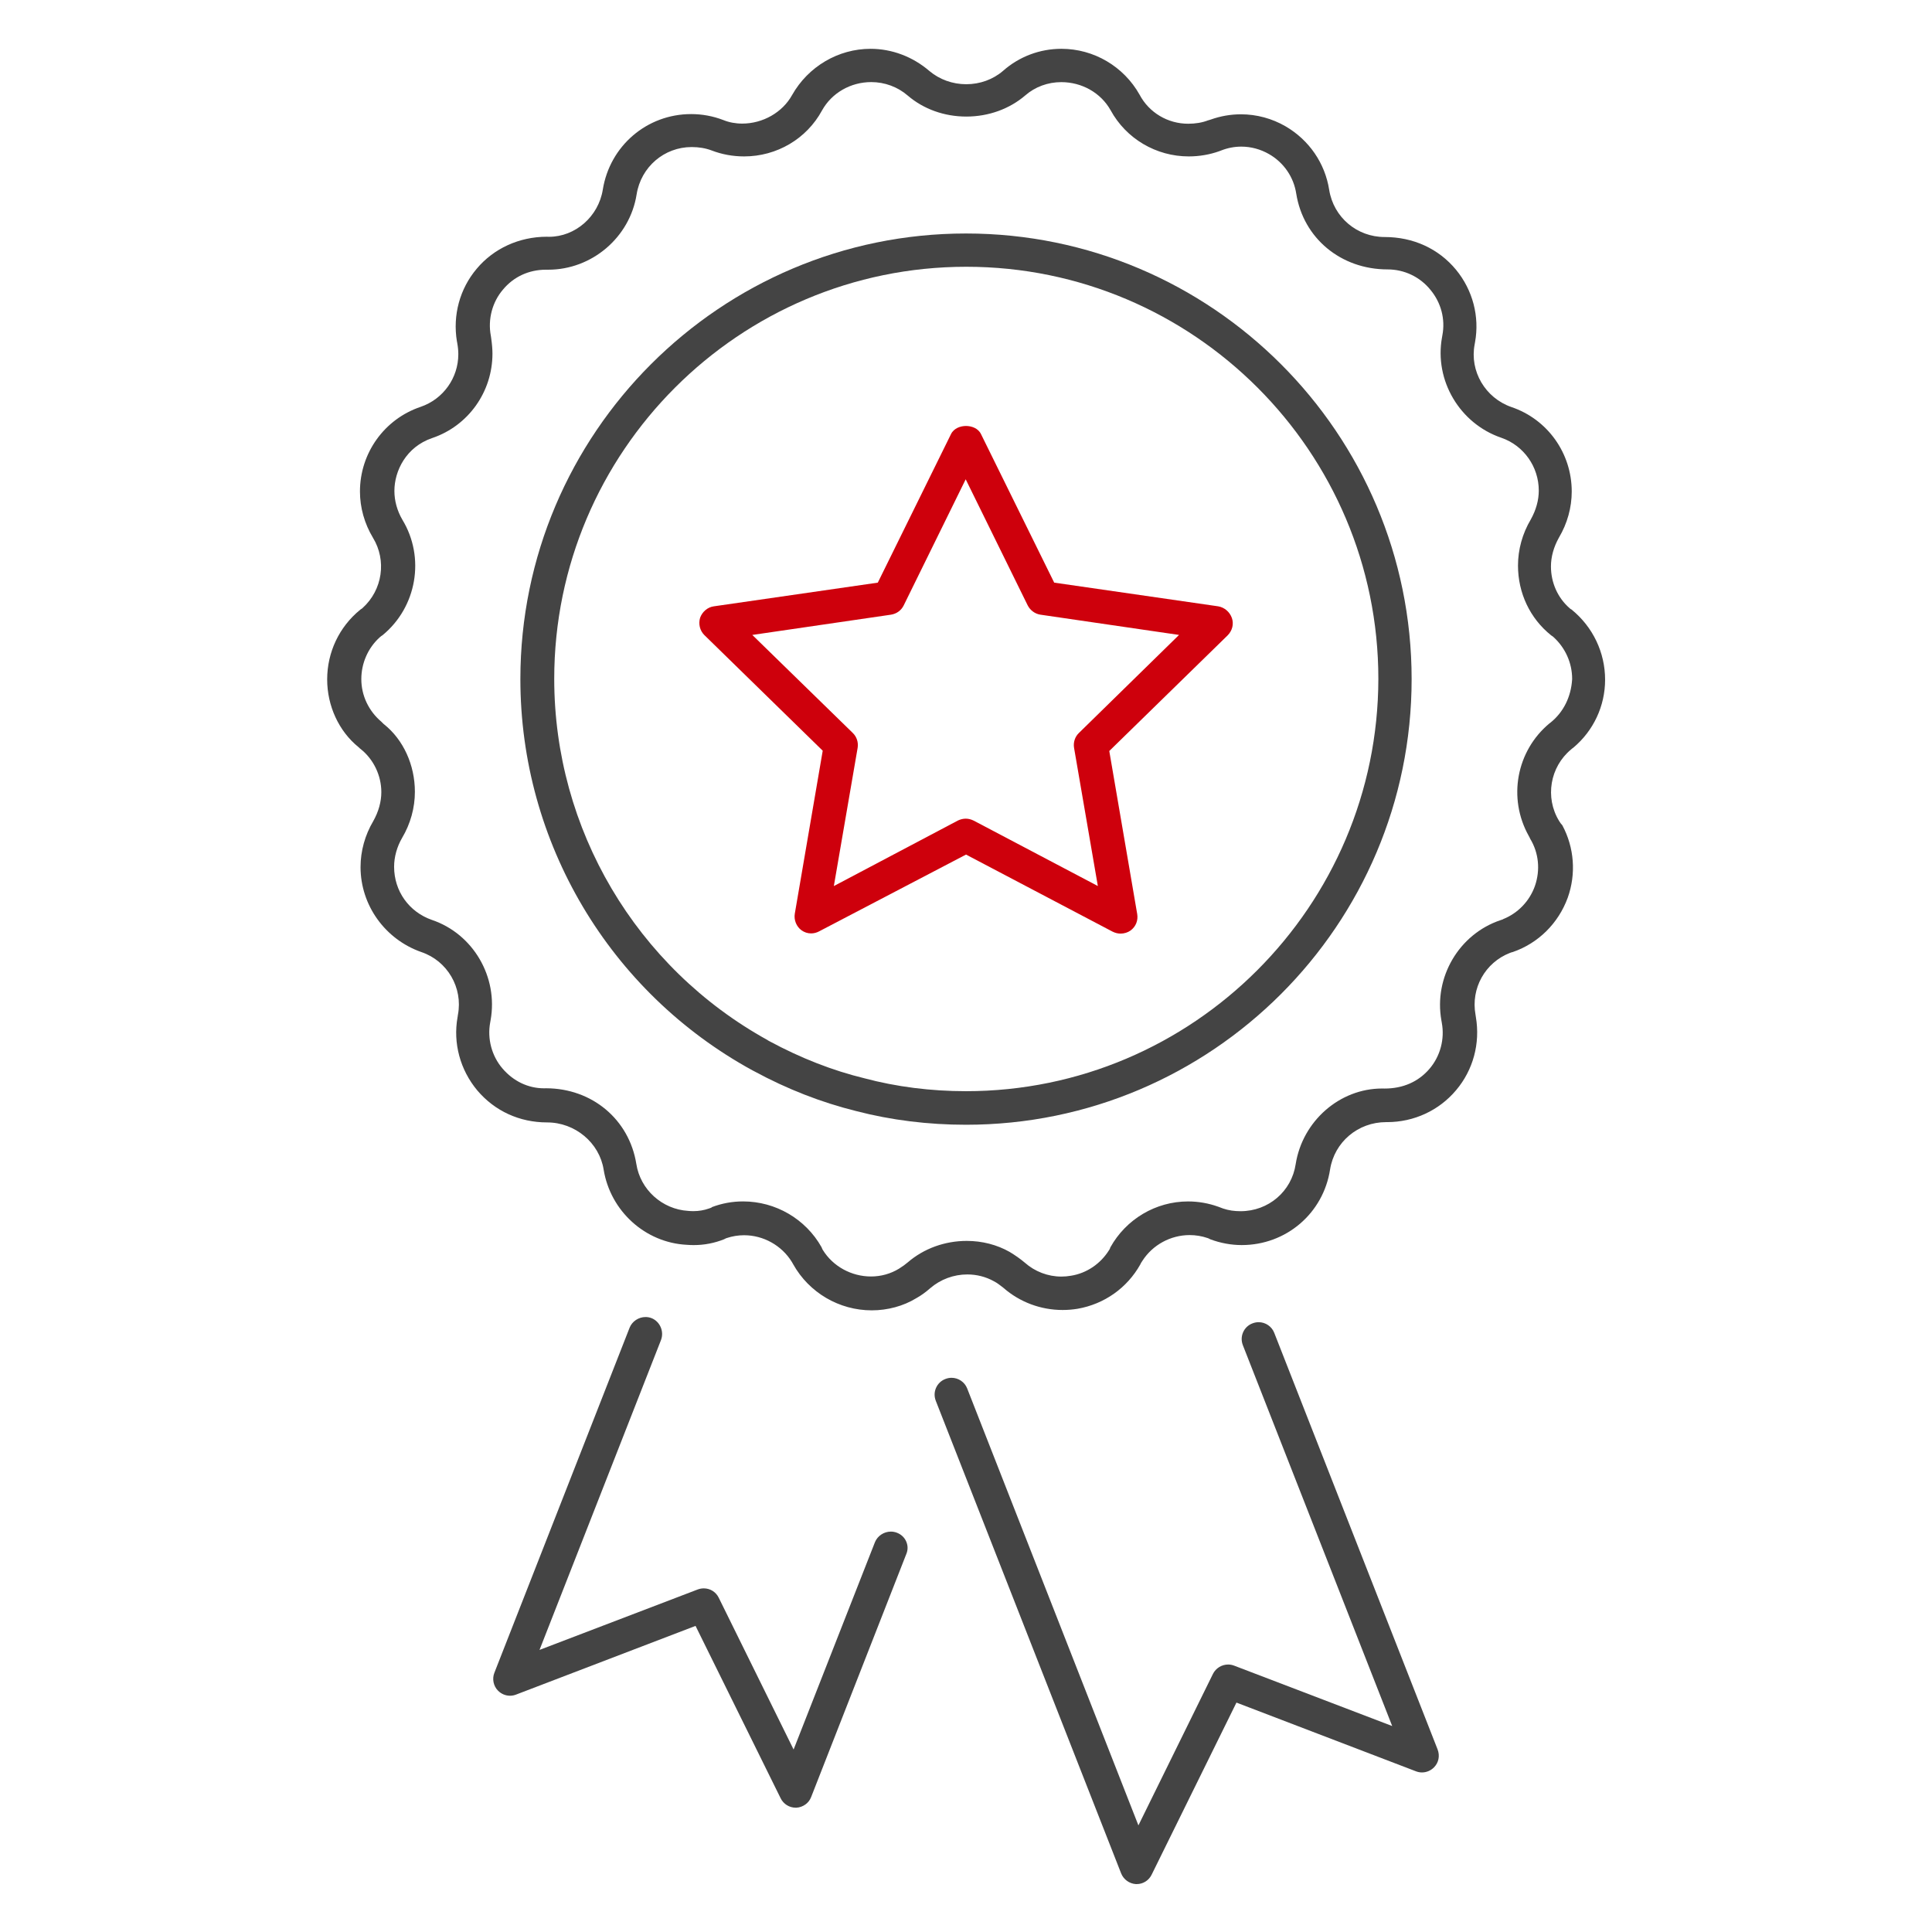 <?xml version="1.0" encoding="utf-8"?>
<!-- Generator: Adobe Illustrator 16.0.0, SVG Export Plug-In . SVG Version: 6.00 Build 0)  -->
<!DOCTYPE svg PUBLIC "-//W3C//DTD SVG 1.1//EN" "http://www.w3.org/Graphics/SVG/1.1/DTD/svg11.dtd">
<svg version="1.1" id="Layer_1" xmlns="http://www.w3.org/2000/svg" xmlns:xlink="http://www.w3.org/1999/xlink" x="0px" y="0px"
	 width="512px" height="512px" viewBox="0 0 512 512" enable-background="new 0 0 512 512" xml:space="preserve">
<g>
	<path fill="#444444" d="M231.021,347.254c-8.626,0-16.6-4.673-20.81-12.195l-0.206-0.367l-0.026-0.026
		c-0.003-0.006-0.071-0.143-0.071-0.143l-0.072-0.117c-2.685-4.353-7.529-7.057-12.644-7.057c-1.565,0-3.109,0.25-4.589,0.743
		l-0.206,0.068l-0.544,0.272c-2.548,1.015-5.24,1.528-8.002,1.528c-0.609,0-1.233-0.024-1.852-0.074
		c-11.003-0.559-20.229-8.931-22.026-19.913c-1.125-7.132-7.569-12.522-14.984-12.522c-7.303,0-13.873-3.012-18.5-8.479
		c-4.548-5.444-6.46-12.525-5.232-19.412l0.046-0.261v-0.067c0.018-0.09,0.037-0.197,0.052-0.318
		c1.361-7.154-2.781-14.272-9.694-16.609c-9.625-3.369-16.113-12.425-16.113-22.525c0-4.248,1.169-8.467,3.382-12.202
		c1.403-2.504,2.125-5.13,2.125-7.658c0-4.41-2.045-8.679-5.47-11.419l-0.101-0.081l-0.107-0.071
		c-0.035-0.032-0.273-0.277-0.273-0.277l-0.124-0.101c-5.183-4.203-8.276-10.9-8.276-17.917c0-7.205,3.188-13.935,8.748-18.464
		l0.097-0.079l0.4-0.262l0.165-0.149c5.261-4.765,6.403-12.591,2.715-18.608c-2.243-3.739-3.437-7.98-3.437-12.241
		c0-10.191,6.473-19.211,16.107-22.445c5.965-2.053,9.958-7.651,9.958-13.938c0-0.941-0.092-1.903-0.281-2.942l-0.077-0.421
		l-0.01-0.019c-1.155-6.946,0.753-13.965,5.243-19.271c4.502-5.375,11.241-8.459,18.506-8.48c0.215,0.01,0.43,0.015,0.644,0.015
		c0.001,0,0.002,0,0.002,0c6.975,0,13.104-5.359,14.256-12.464c1.856-11.624,11.703-20.055,23.414-20.055
		c2.936,0,5.81,0.533,8.543,1.584c1.51,0.614,3.208,0.936,4.994,0.936c5.484,0,10.671-2.967,13.214-7.557
		c4.259-7.556,12.234-12.262,20.803-12.262c5.641,0,11.173,2.084,15.577,5.869c2.701,2.275,6.167,3.517,9.78,3.517
		c3.624,0,7.076-1.248,9.719-3.515c4.282-3.798,9.774-5.872,15.502-5.872c8.578,0,16.523,4.673,20.733,12.196
		c2.495,4.704,7.434,7.663,12.857,7.663c1.93,0,3.725-0.301,5.198-0.872c0.065-0.02,0.137-0.04,0.207-0.06
		c0.177-0.051,0.354-0.102,0.505-0.152c2.649-0.947,5.344-1.416,8.072-1.416c4.142,0,8.229,1.1,11.82,3.181
		c6.253,3.642,10.473,9.792,11.572,16.871c1.173,7.233,7.345,12.469,14.679,12.469c7.595,0,14.322,3.084,18.941,8.684
		c4.428,5.396,6.262,12.396,5.025,19.198l-0.039,0.22c-0.022,0.101-0.045,0.22-0.061,0.356c-1.361,7.077,2.803,14.191,9.747,16.603
		c9.568,3.235,15.981,12.225,15.981,22.378c0,4.249-1.169,8.468-3.382,12.202c-1.403,2.505-2.126,5.131-2.126,7.658
		c0,4.279,1.787,8.297,4.903,11.024l0.29,0.253l0.221,0.11l0.109,0.09c5.61,4.583,8.828,11.343,8.828,18.544
		c0,6.97-3.069,13.524-8.429,18.019c-0.239,0.154-0.426,0.311-0.575,0.452c-5.597,4.623-6.978,12.735-3.202,18.93l0.065,0.103
		c0.197,0.333,0.428,0.678,0.798,1.057c3.178,5.903,3.704,12.886,1.434,19.231c-2.498,6.802-7.812,12.05-14.572,14.379
		c-0.189,0.04-0.45,0.105-0.739,0.228c-6.579,2.556-10.391,9.402-9.122,16.358c0.015,0.141,0.036,0.264,0.055,0.362v0.037
		l0.042,0.25c1.186,6.975-0.72,14.03-5.228,19.358c-4.519,5.393-11.188,8.479-18.307,8.479l-0.242-0.001
		c-7.462,0-13.699,5.271-14.86,12.534c-1.789,11.624-11.635,20.048-23.414,20.048c-2.794,0-5.672-0.53-8.332-1.533l-0.509-0.256
		l-0.192-0.066c-1.537-0.527-3.142-0.794-4.77-0.794c-5.05,0-9.825,2.609-12.521,6.826c-0.298,0.384-0.464,0.747-0.557,0.955
		c-3.492,6.231-9.542,10.511-16.613,11.747c-1.294,0.213-2.64,0.324-3.971,0.324c-5.775,0-11.334-2.073-15.65-5.836l-0.083-0.073
		l-0.459-0.351c-0.535-0.416-1.196-0.931-2.033-1.359c-2.109-1.179-4.538-1.802-7.028-1.802c-3.61,0-7.104,1.296-9.84,3.648
		c-1.216,1.072-2.421,1.938-3.612,2.6l-0.11,0.064C239.422,346.116,235.24,347.254,231.021,347.254z M256.202,328.853
		c4.059,0,7.984,1.007,11.354,2.913c1.507,0.906,2.813,1.828,4.044,2.863c2.655,2.354,6.113,3.678,9.681,3.677
		c0.852,0,1.71-0.075,2.551-0.226c4.114-0.653,7.812-3.135,10.091-6.799l0.188-0.302l0.111-0.337
		c0.009-0.025,0.019-0.047,0.027-0.065c4.179-7.515,12.067-12.182,20.599-12.182c2.724,0,5.422,0.473,8.019,1.403
		c0.459,0.154,0.792,0.288,1.123,0.42l0.18,0.066c1.425,0.476,2.885,0.697,4.597,0.697c7.387,0,13.528-5.252,14.604-12.488
		c1.812-11.404,11.654-20.026,22.892-20.026c0.219,0,0.439,0.003,0.66,0.01c0.001,0,0.004,0,0.005,0
		c4.898,0,8.985-1.813,11.909-5.242c2.851-3.326,4.063-7.88,3.252-12.21c-0.017-0.145-0.04-0.271-0.062-0.371l-0.038-0.212
		c-2.057-11.45,4.656-22.874,15.615-26.572l0.661-0.223l0.058-0.058c3.939-1.574,7.008-4.757,8.439-8.768
		c1.484-4.253,1.025-8.817-1.253-12.547c-0.105-0.244-0.219-0.501-0.389-0.778c-5.579-9.987-3.27-22.498,5.504-29.793
		c0.105-0.071,0.239-0.167,0.384-0.293c3.333-2.717,5.327-6.734,5.62-11.32l0.006-0.191c0-4.188-1.801-8.221-4.941-11.067
		l-0.164-0.148l-0.4-0.263l-0.115-0.093c-5.549-4.452-8.73-11.177-8.73-18.451c0-4.248,1.17-8.467,3.383-12.202
		c1.402-2.504,2.125-5.13,2.125-7.658c0-6.333-3.993-11.961-9.936-14.007c-11.018-3.764-17.77-15.188-15.712-26.574l0.042-0.232
		c0.021-0.098,0.042-0.213,0.058-0.344c0.814-4.255-0.327-8.631-3.147-12.034c-2.77-3.439-6.929-5.43-11.386-5.43
		c-12.345,0-22.292-8.245-24.189-20.05c-0.672-4.419-3.301-8.257-7.207-10.503c-2.26-1.299-4.802-1.986-7.35-1.986
		c-1.8,0-3.569,0.334-5.263,0.993c-0.144,0.05-0.27,0.1-0.395,0.149l-0.145,0.056c-2.558,0.922-5.344,1.397-8.126,1.397
		c-8.658,0-16.597-4.692-20.716-12.245c-2.59-4.603-7.59-7.44-13.068-7.44c-3.555,0-6.942,1.248-9.537,3.514
		c-4.209,3.612-9.768,5.611-15.631,5.611c-5.823,0-11.331-1.972-15.507-5.552c-2.669-2.309-6.112-3.585-9.685-3.585
		c-5.472,0-10.469,2.877-13.043,7.509c-4.075,7.529-11.982,12.188-20.65,12.188c-2.987,0-5.887-0.533-8.62-1.584
		c-1.597-0.599-3.361-0.898-5.266-0.898c-7.297,0-13.437,5.271-14.599,12.533c-1.784,11.389-11.849,19.971-23.414,19.971h-0.621
		c-4.524,0-8.568,1.874-11.386,5.275c-2.823,3.293-4.035,7.844-3.227,12.172c0.016,0.145,0.038,0.27,0.058,0.37l0.027,0.191
		c0.244,1.71,0.357,3.054,0.357,4.23c0,10.153-6.413,19.143-15.958,22.371c-6.928,2.342-10.029,8.725-10.029,14.013
		c0,2.626,0.731,5.268,2.115,7.64c6.088,10.032,3.823,23.13-5.229,30.581l-0.009,0.006c-0.201,0.127-0.498,0.316-0.821,0.626
		c-3.065,2.8-4.822,6.816-4.822,11.028c0,4.329,1.936,8.436,5.317,11.292l0.568,0.568l0.132,0.105
		c5.122,4.083,8.179,10.776,8.179,17.901c0,4.249-1.169,8.468-3.382,12.202c-1.375,2.356-2.125,5.069-2.125,7.658
		c0,6.432,3.926,11.959,10.001,14.081c10.947,3.695,17.627,15.119,15.568,26.582l-0.039,0.214c-0.022,0.103-0.045,0.227-0.062,0.368
		c-0.81,4.33,0.401,8.885,3.258,12.219c2.9,3.384,6.814,5.246,11.022,5.246c0.181,0,0.362-0.003,0.545-0.01
		c12.181,0.026,22.005,8.264,23.899,20.051c1.052,6.794,6.828,12.025,13.744,12.445c0.462,0.044,0.922,0.066,1.368,0.066
		c1.437,0,2.828-0.234,4.133-0.696l0.636-0.225l0.146-0.146c2.644-1.002,5.421-1.511,8.255-1.511
		c8.625,0,16.583,4.645,20.799,12.129l0.007,0.025c0.071,0.179,0.147,0.355,0.218,0.498l0.06,0.12l0.071,0.114
		c2.67,4.324,7.559,7.01,12.758,7.009c2.648,0,5.215-0.717,7.423-2.072c1.038-0.66,1.677-1.123,2.323-1.677
		C244.833,330.869,250.38,328.853,256.202,328.853z"/>
	<path fill="#444444" d="M256,298.071c-10.066,0-19.86-1.221-29.111-3.627c-9.231-2.289-18.29-5.825-26.958-10.519
		c-0.19-0.121-0.368-0.205-0.51-0.264c-37.945-20.744-61.516-60.468-61.516-103.687c0-65.118,52.978-118.096,118.096-118.096
		s118.096,52.978,118.096,118.096S321.118,298.071,256,298.071z M203.537,275.733l0.382,0.206
		c8.296,4.474,16.758,7.777,25.152,9.817c8.509,2.264,17.59,3.42,26.929,3.42c60.177,0,109.199-49.021,109.278-109.275
		c0-60.218-48.987-109.205-109.201-109.205c-60.214,0-109.201,48.987-109.201,109.201c0,39.833,21.679,76.507,56.592,95.767
		L203.537,275.733z"/>
	<path fill="#CE000C" d="M296.96,247.415c-0.724,0-1.427-0.176-2.149-0.537l-38.806-20.408l-38.941,20.355
		c-0.667,0.354-1.393,0.537-2.115,0.537c-0.922,0-1.806-0.291-2.556-0.84c-1.337-0.968-2.039-2.724-1.763-4.379l7.4-43.197
		l-31.381-30.657c-1.177-1.177-1.609-2.938-1.111-4.585c0.589-1.613,2.003-2.796,3.617-3.02l43.471-6.279l19.394-39.352
		c0.777-1.602,2.564-2.166,3.981-2.166c1.417,0,3.204,0.564,3.972,2.148l19.402,39.369l43.454,6.277
		c1.657,0.277,3.078,1.478,3.643,3.125c0.542,1.579,0.103,3.337-1.146,4.585l-31.355,30.632l7.402,43.21
		c0.284,1.709-0.375,3.347-1.766,4.366C298.866,247.122,297.936,247.415,296.96,247.415z M239.499,160.422
		c-0.646,1.337-1.871,2.231-3.371,2.473l-36.759,5.37l26.608,25.96c1.063,1.017,1.543,2.493,1.305,3.968l-6.304,36.622
		l32.854-17.355c0.622-0.311,1.405-0.506,2.089-0.506c0.724,0,1.427,0.175,2.149,0.536l32.871,17.316l-6.309-36.644
		c-0.232-1.444,0.247-2.92,1.289-3.917l26.539-25.982l-36.79-5.375c-1.409-0.228-2.673-1.159-3.335-2.485l-16.415-33.385
		L239.499,160.422z"/>
	<path fill="#444444" d="M301.005,499.303c-1.726-0.117-3.25-1.229-3.897-2.846L248.01,371.268
		c-0.453-1.133-0.436-2.351,0.042-3.448c0.476-1.094,1.342-1.931,2.44-2.356c0.563-0.225,1.12-0.333,1.684-0.333
		c1.819,0,3.479,1.13,4.132,2.811l45.384,115.803l19.76-40.159c0.748-1.494,2.324-2.471,4.009-2.471
		c0.549,0,1.091,0.102,1.613,0.302l41.874,16l-39.56-100.886c-0.453-1.134-0.437-2.352,0.041-3.449
		c0.476-1.093,1.342-1.93,2.439-2.355c0.564-0.226,1.122-0.334,1.687-0.334c1.818,0,3.478,1.13,4.13,2.811l43.291,110.4
		c0.657,1.692,0.292,3.524-0.958,4.774c-0.861,0.861-1.989,1.335-3.177,1.335c-0.001,0-0.001,0-0.001,0
		c-0.547,0-1.087-0.102-1.604-0.303l-47.563-18.206l-22.465,45.586c-0.755,1.558-2.277,2.515-3.98,2.515H301.005z"/>
	<path fill="#444444" d="M210.851,479.056c-1.678,0-3.237-0.98-3.972-2.498l-22.553-45.679l-47.546,18.198
		c-0.533,0.207-1.072,0.309-1.619,0.309c-1.188,0-2.317-0.474-3.178-1.335c-1.225-1.226-1.612-3.136-0.965-4.755l35.848-91.48
		c0.675-1.652,2.373-2.789,4.209-2.789c0.552,0,1.093,0.102,1.61,0.302c2.231,0.911,3.364,3.528,2.477,5.816l-32.186,82.101
		l41.872-15.999c0.542-0.208,1.102-0.313,1.664-0.313c1.694,0,3.21,0.948,3.957,2.475l19.842,40.232l21.563-54.961
		c0.675-1.653,2.374-2.79,4.211-2.79c0.551,0,1.093,0.102,1.609,0.302c1.135,0.432,2.006,1.263,2.473,2.348
		c0.453,1.053,0.464,2.204,0.031,3.243l-25.236,64.448c-0.594,1.599-2.145,2.708-3.89,2.826H210.851z"/>
</g>
</svg>
